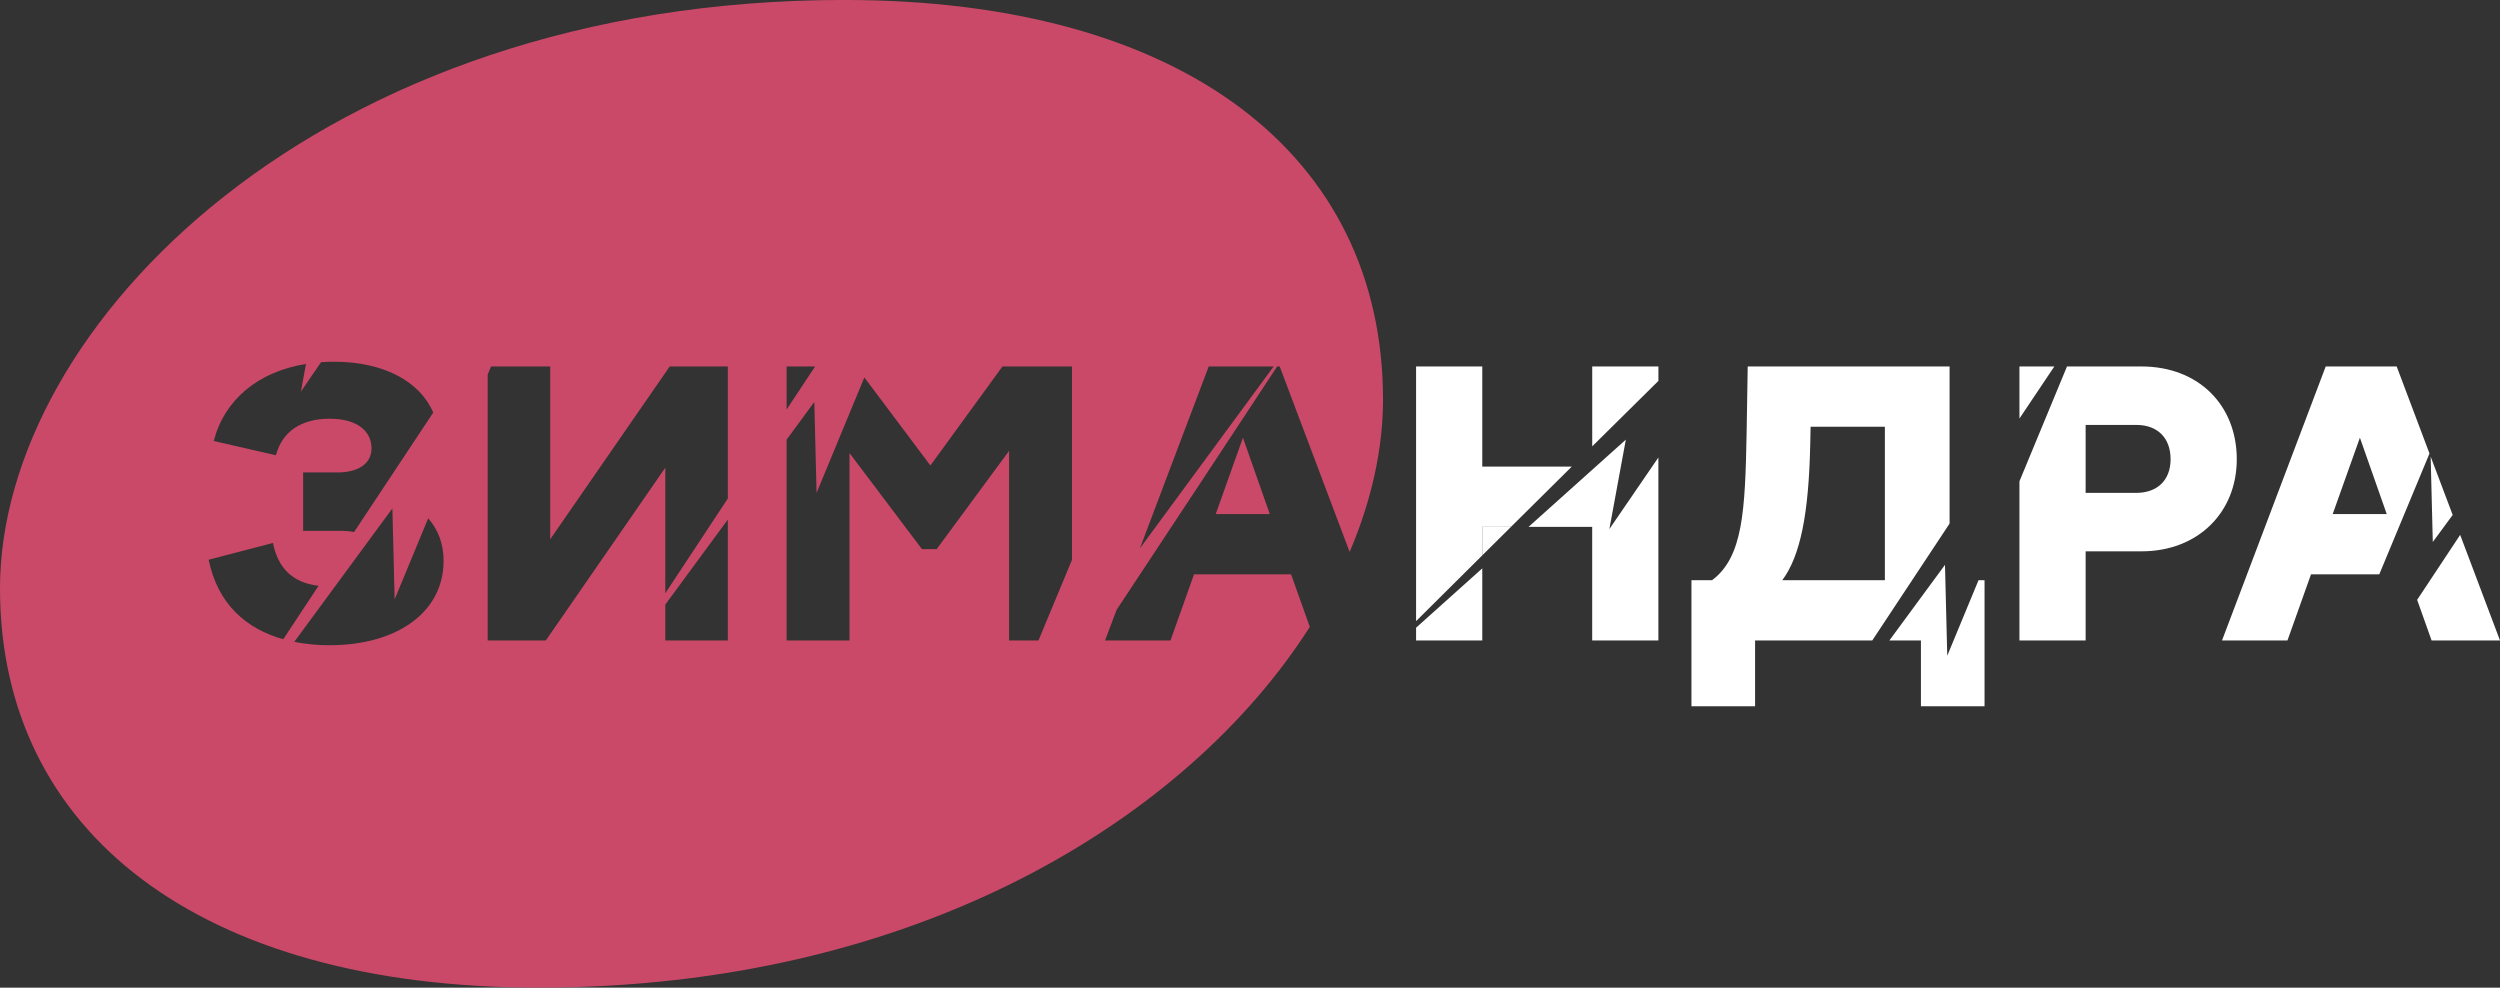 <?xml version="1.0" encoding="UTF-8"?> <svg xmlns="http://www.w3.org/2000/svg" width="162" height="64" viewBox="0 0 162 64" fill="none"><rect x="0" y="0" width="162" height="64" fill="#333333" stroke="none"/><path d="M78.779 33.311H82.282L80.543 28.363L78.779 33.311Z" fill="#CA4968"></path><path d="M54.694 -0.002C20.615 -0.002 0 21.148 0 38.126C0 53.876 12.879 63.998 34.914 63.998C59.376 63.998 76.933 53.073 84.875 40.624L83.662 37.218H77.372L75.847 41.503H71.606L72.358 39.515C76.352 33.478 80.441 27.271 82.76 23.747H82.924L87.456 35.765C88.881 32.431 89.62 29.076 89.62 25.869C89.598 10.087 76.73 -0.002 54.694 -0.002ZM50.973 23.747H52.819C52.211 24.665 51.594 25.598 50.973 26.536V23.747ZM19.828 23.584L19.498 25.376L20.804 23.469C21.07 23.45 21.342 23.439 21.621 23.439C24.942 23.439 27.233 24.763 28.074 26.734C26.474 29.142 24.711 31.804 22.944 34.475C22.705 34.426 22.461 34.401 22.217 34.401H19.643V30.613H21.907C23.099 30.613 24.075 30.116 24.075 29.05C24.075 28.009 23.241 27.133 21.359 27.133C19.524 27.133 18.285 27.961 17.88 29.5L13.853 28.577C14.519 25.949 16.678 24.091 19.828 23.584ZM13.52 36.271L17.689 35.182C18.006 36.778 18.926 37.758 20.642 37.959C19.862 39.141 19.094 40.304 18.356 41.423C15.98 40.757 14.117 39.174 13.52 36.271ZM21.359 41.811C20.59 41.813 19.823 41.74 19.068 41.593L21.72 37.987L23.936 34.973L25.426 32.948L25.573 38.838L27.746 33.588C28.421 34.342 28.745 35.297 28.745 36.342C28.745 39.68 25.719 41.811 21.359 41.811ZM47.163 41.503H43.112V39.177L47.163 33.669V41.503ZM47.163 32.303C45.712 34.5 44.33 36.596 43.112 38.444V30.305L35.368 41.503H31.603V24.269L31.819 23.747H35.654V34.945L43.398 23.747H47.163V32.303ZM69.464 36.28L67.293 41.503H65.389V29.216L60.695 35.584H59.742L55.048 29.358V41.503H50.973V28.488L52.767 26.048L52.914 31.939L56.01 24.458L60.29 30.163L64.96 23.747H69.464V36.28ZM73.863 35.538L78.325 23.747H82.534L73.863 35.538Z" fill="#CA4968"></path><path d="M96.05 35.989C96.655 35.388 97.275 34.772 97.912 34.141H96.05V35.989Z" fill="white"></path><path d="M96.051 30.234V23.747H91.762V40.249C93.016 39.001 94.475 37.553 96.051 35.988V34.14H97.912C99.191 32.871 100.518 31.555 101.852 30.234L96.051 30.234Z" fill="white"></path><path d="M105.354 28.489L99.051 34.14H103.174V41.503H107.463V29.646L104.287 34.285L105.354 28.489Z" fill="white"></path><path d="M91.762 41.502H96.051V36.83L91.762 40.675V41.502Z" fill="white"></path><path d="M103.176 28.923C104.633 27.481 106.08 26.049 107.465 24.682V23.747H103.176V28.923Z" fill="white"></path><path d="M126.333 23.747H113.252L113.181 28.056C113.085 33.122 112.942 36.105 110.941 37.597H109.606V45.764H113.729V41.503H121.322C122.98 38.993 124.696 36.398 126.333 33.927L126.333 23.747ZM122.14 37.597H115.492C116.659 36.034 117.207 33.312 117.303 28.813L117.327 27.653H122.14V37.597Z" fill="white"></path><path d="M126.182 42.492L126.035 36.602L122.43 41.504H124.476V45.765H128.598V37.598H128.208L126.182 42.492Z" fill="white"></path><path d="M130.86 23.747V27.12C131.715 25.839 132.481 24.696 133.121 23.747H130.86Z" fill="white"></path><path d="M138.771 23.747H133.941L130.86 31.189V41.503H135.149V35.726H138.771C142.441 35.726 144.943 33.193 144.943 29.761C144.943 26.233 142.441 23.747 138.771 23.747ZM138.438 31.938H135.149V27.535H138.438C139.748 27.535 140.654 28.316 140.654 29.761C140.654 31.157 139.748 31.938 138.438 31.938Z" fill="white"></path><path d="M159.419 34.66C158.474 36.088 157.537 37.504 156.631 38.87L157.568 41.503H162L159.419 34.66Z" fill="white"></path><path d="M155.305 23.747H150.706L143.986 41.503H148.227L149.753 37.218H154.177L157.431 29.387L155.305 23.747ZM151.158 33.312L152.922 28.363L154.661 33.312H151.158Z" fill="white"></path><path d="M158.934 33.368L157.507 29.586L157.645 35.12L158.934 33.368Z" fill="white"></path></svg> 